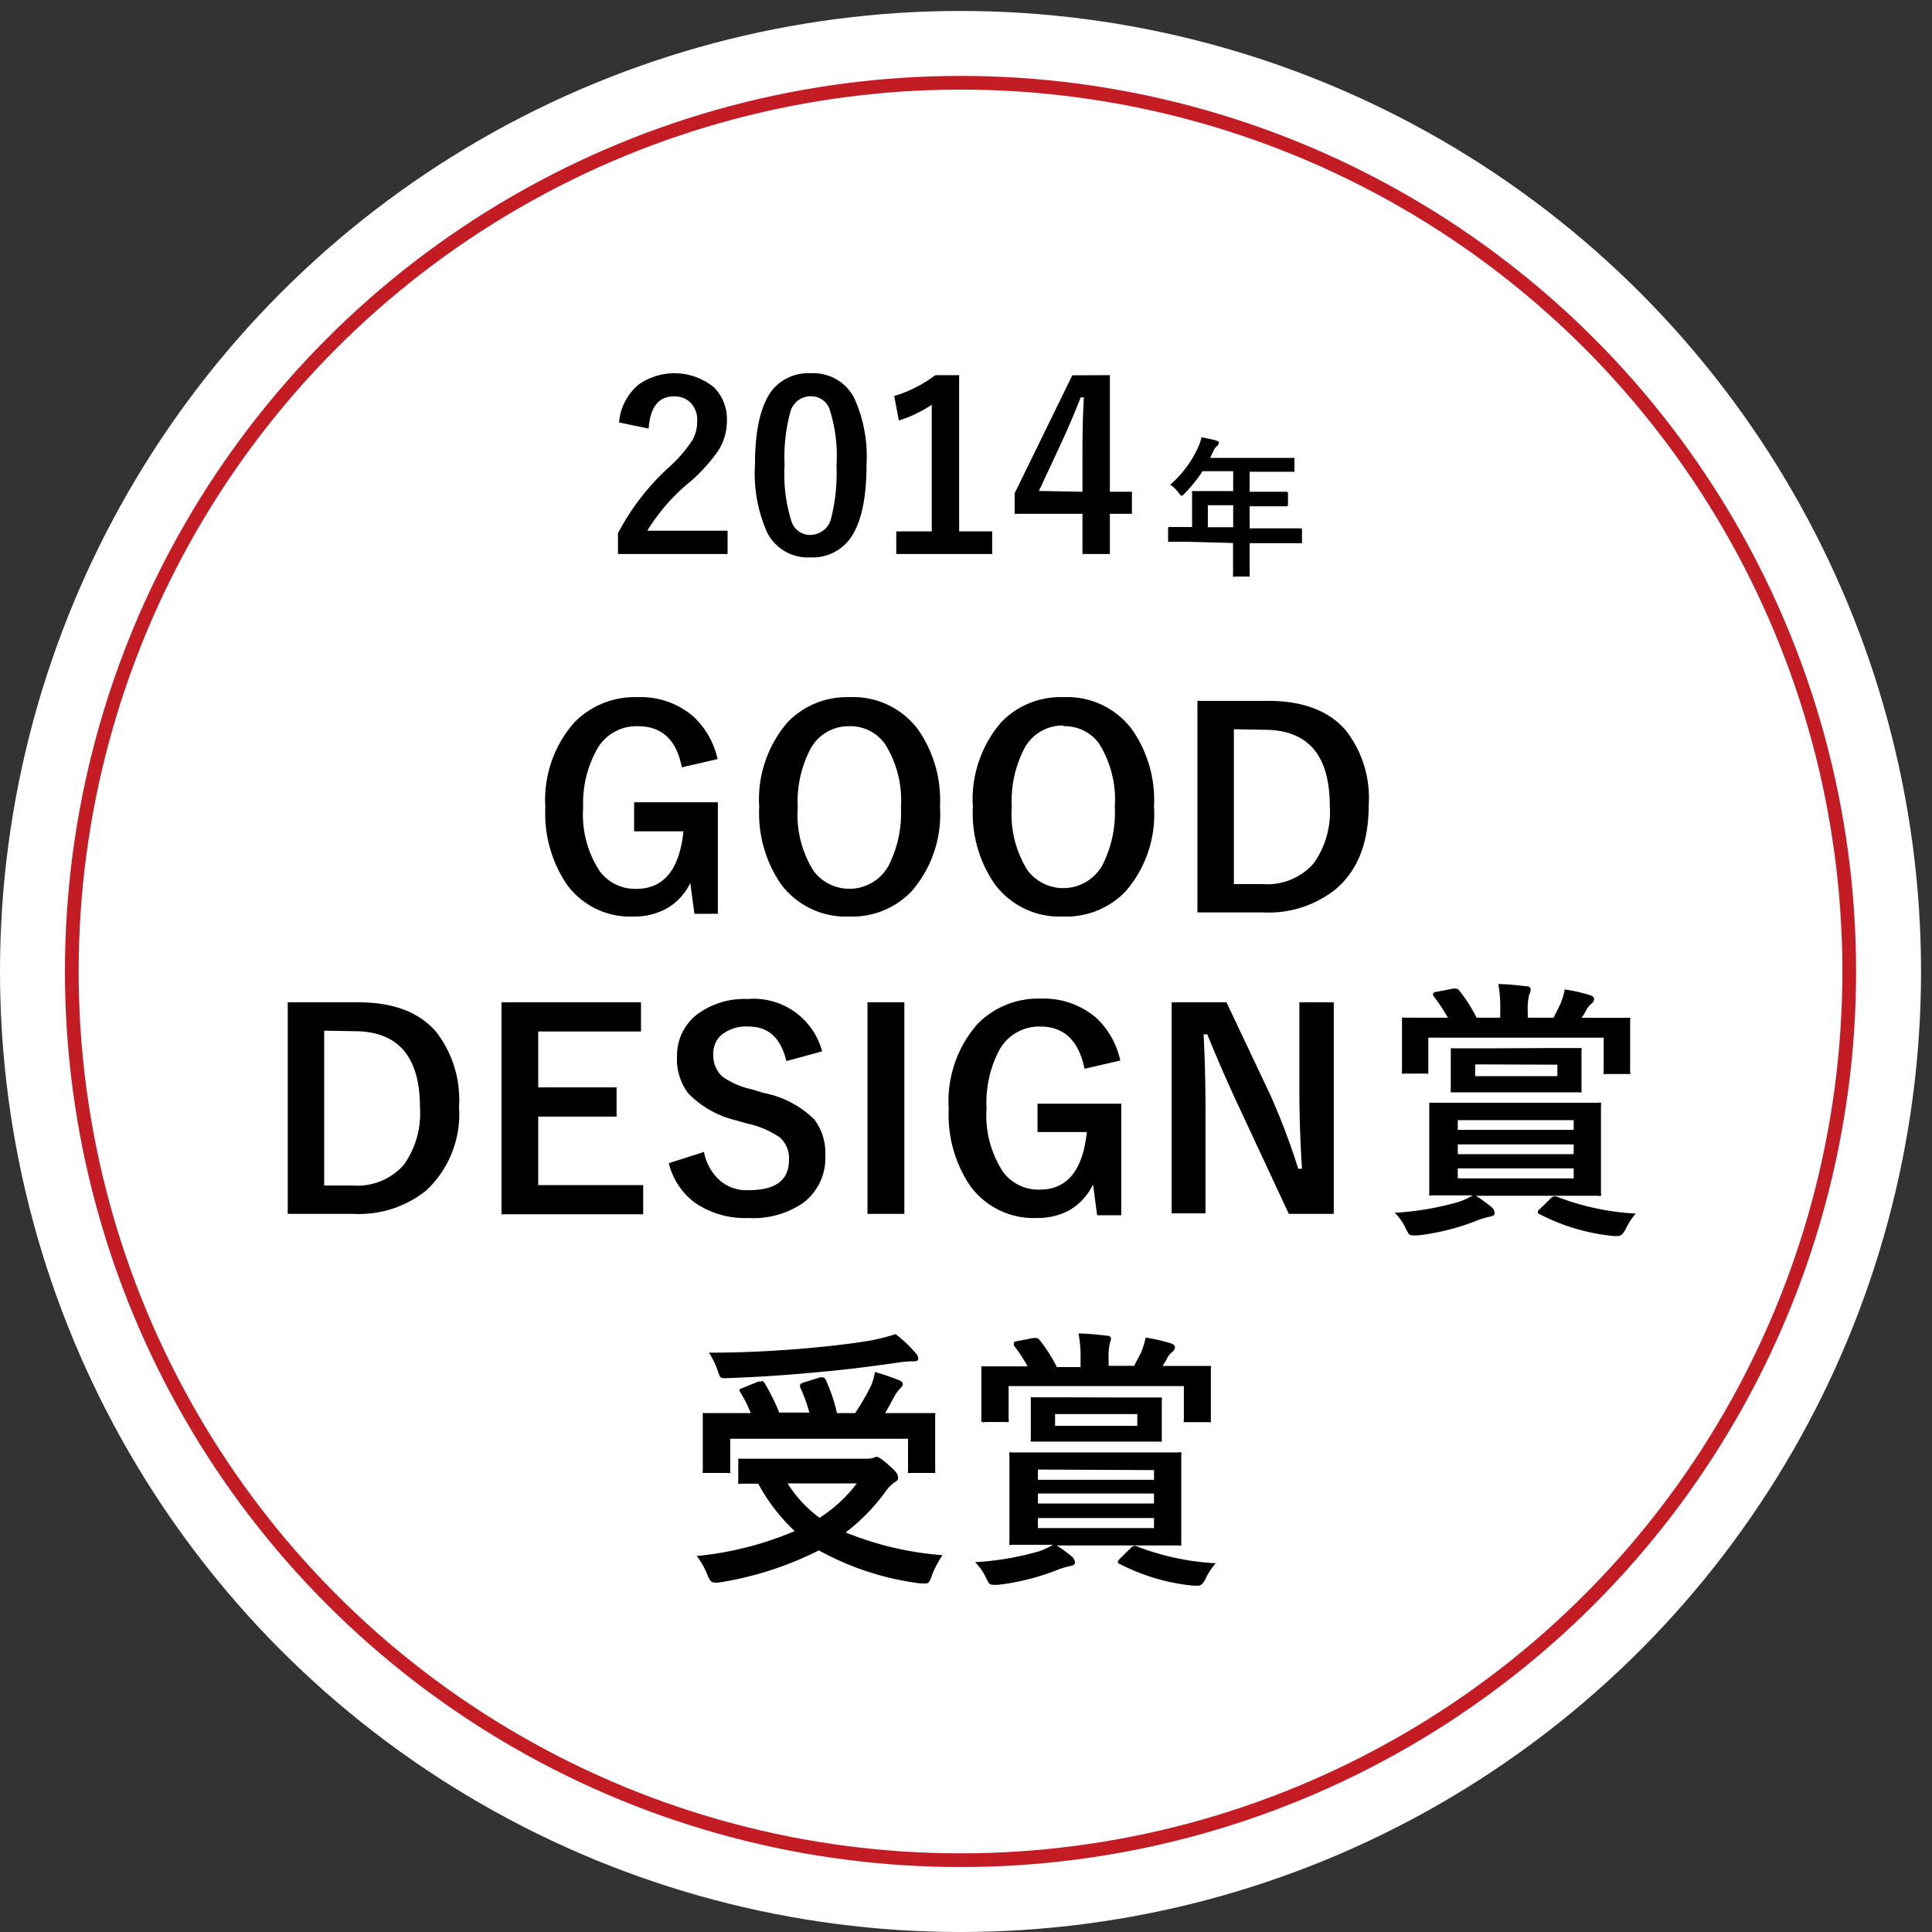 <svg xmlns="http://www.w3.org/2000/svg" viewBox="0 0 141 141"><rect x="0" y="0" width="141" height="141" fill="#333333" stroke="none"/><defs><style>.cls-1{fill:#fff;}.cls-2{fill:none;stroke:#c41c24;stroke-miterlimit:10;}</style></defs><g id="レイヤー_1" data-name="レイヤー 1"><circle class="cls-1" cx="70.1" cy="70.9" r="70.1"/><circle class="cls-2" cx="70.1" cy="70.9" r="64.86"/><path d="M45.18,30.83a4,4,0,0,1,1.45-2.78,4.56,4.56,0,0,1,5.48.22,3.3,3.3,0,0,1,.94,2.47,4,4,0,0,1-.65,2.18,12.15,12.15,0,0,1-2,2.21,14.23,14.23,0,0,0-3.16,3.6H53.1v1.7h-8V38.92a17.41,17.41,0,0,1,3.71-4.81,10,10,0,0,0,1.73-2,2.72,2.72,0,0,0,.34-1.38,1.77,1.77,0,0,0-.52-1.38,1.65,1.65,0,0,0-1.18-.42c-1.12,0-1.73.78-1.84,2.35Z"/><path d="M59.17,27.24A3.36,3.36,0,0,1,62.32,29a10.31,10.31,0,0,1,.92,4.91q0,3.75-1.2,5.4a3.39,3.39,0,0,1-2.91,1.37A3.33,3.33,0,0,1,56,38.89a10.59,10.59,0,0,1-.9-5c0-2.49.41-4.27,1.21-5.36A3.4,3.4,0,0,1,59.17,27.24Zm0,1.68a1.54,1.54,0,0,0-1.51,1.22,12.54,12.54,0,0,0-.4,3.78,11.46,11.46,0,0,0,.5,4.12,1.42,1.42,0,0,0,1.37,1,1.57,1.57,0,0,0,1.54-1.27,13.57,13.57,0,0,0,.38-3.8,11,11,0,0,0-.5-4.08A1.41,1.41,0,0,0,59.17,28.92Z"/><path d="M70,27.38v11.4h2.41v1.65h-7V38.78H68V29.54a9.53,9.53,0,0,1-2.4,1.15l-.34-1.79a9.44,9.44,0,0,0,3-1.52Z"/><path d="M81,27.38v8.51h1.61V37.5H81v2.93H79V37.5H74.05V36l4.21-8.61Zm-2,8.51V33c0-.91,0-2.23.1-4h-.23c-.39,1-.87,2.15-1.45,3.4l-1.6,3.43Z"/><path d="M86.73,39.54l-1.38,0a.16.16,0,0,1-.1,0,.22.22,0,0,1,0-.1v-.87c0-.08,0-.11.12-.11l1.38,0H87V36.94l0-1a.16.16,0,0,1,0-.1.2.2,0,0,1,.11,0l1.5,0H90V34.39H87.76A10.06,10.06,0,0,1,86.47,36c-.1.12-.18.18-.23.18s-.11-.07-.22-.21a2.47,2.47,0,0,0-.61-.6,8,8,0,0,0,2-2.66,3.5,3.5,0,0,0,.28-.8c.47.09.82.17,1.06.24s.2.11.2.19a.36.36,0,0,1-.13.21,1.12,1.12,0,0,0-.28.39l-.22.48h4.54l1.5,0c.06,0,.1,0,.11,0s0,0,0,.09v.82a.16.16,0,0,1,0,.1l-.1,0-1.5,0H91.2v1.46h1.17l1.5,0A.11.11,0,0,1,94,36v.83a.11.11,0,0,1-.12.12l-1.5,0H91.2v1.61h2.32l1.38,0c.08,0,.12,0,.12.11v.87a.19.19,0,0,1,0,.1.22.22,0,0,1-.1,0l-1.38,0H91.2v.53l0,1.8a.14.14,0,0,1,0,.11H90.12a.09.09,0,0,1-.13-.12l0-1.8v-.53Zm1.42-1.06H90V36.87H88.15Z"/><path d="M52.37,55.4,49.76,56Q49.18,53,46.56,53a3.29,3.29,0,0,0-3,1.7,8.1,8.1,0,0,0-1,4.24,7.51,7.51,0,0,0,1.2,4.63,3.22,3.22,0,0,0,2.68,1.3q3,0,3.44-4.2h-3.6V58.55h6.11v8.14H50.68l-.3-2.25a4.29,4.29,0,0,1-1.81,1.91,4.9,4.9,0,0,1-2.32.54,5.72,5.72,0,0,1-4.89-2.35,9.26,9.26,0,0,1-1.56-5.63,8.53,8.53,0,0,1,2.12-6.19,6.16,6.16,0,0,1,4.6-1.84,5.88,5.88,0,0,1,4.07,1.4A6,6,0,0,1,52.37,55.4Z"/><path d="M62,50.88a5.9,5.9,0,0,1,5,2.36,9,9,0,0,1,1.6,5.62,8.57,8.57,0,0,1-2.07,6.19A6,6,0,0,1,62,66.89a5.9,5.9,0,0,1-5-2.36,9.12,9.12,0,0,1-1.59-5.62,8.63,8.63,0,0,1,2.07-6.2A6,6,0,0,1,62,50.88ZM62,53a3.16,3.16,0,0,0-2.87,1.69,8.33,8.33,0,0,0-.91,4.25,7.67,7.67,0,0,0,1.17,4.64,3.27,3.27,0,0,0,5.46-.4,8.43,8.43,0,0,0,.9-4.24,7.72,7.72,0,0,0-1.16-4.64A3.09,3.09,0,0,0,62,53Z"/><path d="M77.62,50.88a5.9,5.9,0,0,1,5,2.36,9,9,0,0,1,1.6,5.62,8.57,8.57,0,0,1-2.07,6.19,6,6,0,0,1-4.55,1.84,5.9,5.9,0,0,1-5-2.36A9.12,9.12,0,0,1,71,58.91a8.63,8.63,0,0,1,2.07-6.2A6,6,0,0,1,77.62,50.88Zm0,2.07a3.16,3.16,0,0,0-2.87,1.69,8.33,8.33,0,0,0-.91,4.25A7.67,7.67,0,0,0,75,63.53a3.27,3.27,0,0,0,5.46-.4,8.43,8.43,0,0,0,.9-4.24,7.72,7.72,0,0,0-1.16-4.64A3.09,3.09,0,0,0,77.62,53Z"/><path d="M87.39,51.15h5.16c2.51,0,4.39.7,5.64,2.12a8,8,0,0,1,1.7,5.5c0,2.7-.79,4.74-2.39,6.11a7.84,7.84,0,0,1-5.31,1.71h-4.8Zm2.66,2.07v11.3h2.09A4.49,4.49,0,0,0,95.88,63a6.47,6.47,0,0,0,1.17-4.17c0-3.72-1.59-5.57-4.78-5.57Z"/><path d="M21,73.15h5.16c2.51,0,4.39.7,5.64,2.12a8.06,8.06,0,0,1,1.7,5.5,7.63,7.63,0,0,1-2.39,6.11,7.84,7.84,0,0,1-5.31,1.71H21Zm2.66,2.07v11.3h2.08A4.51,4.51,0,0,0,29.48,85a6.47,6.47,0,0,0,1.17-4.17c0-3.72-1.6-5.57-4.78-5.57Z"/><path d="M46.78,73.15v2.13h-7.5v4.08H45v2.13H39.28v5h7.66v2.13H36.6V73.15Z"/><path d="M60,76.73l-2.61.71c-.4-1.68-1.31-2.52-2.74-2.52a2.89,2.89,0,0,0-2,.61,1.78,1.78,0,0,0-.59,1.4,2.07,2.07,0,0,0,.67,1.65,6,6,0,0,0,2.17.93l.81.25a7.21,7.21,0,0,1,3.71,1.93,4,4,0,0,1,.81,2.62,4.09,4.09,0,0,1-1.59,3.46,6.36,6.36,0,0,1-4,1.12,6.45,6.45,0,0,1-3.95-1.13,5.13,5.13,0,0,1-1.88-2.87l2.57-.82a3.65,3.65,0,0,0,1.25,2.16,3,3,0,0,0,2,.63c2,0,2.95-.74,2.95-2.21A2,2,0,0,0,56.9,83a6.76,6.76,0,0,0-2.36-1l-.8-.23a7.1,7.1,0,0,1-3.53-2,4.11,4.11,0,0,1-.8-2.69A3.77,3.77,0,0,1,50.92,74a5.76,5.76,0,0,1,3.64-1.09A5.17,5.17,0,0,1,60,76.73Z"/><path d="M66,73.15V88.59H63.31V73.15Z"/><path d="M81.76,77.4,79.15,78c-.4-2-1.46-3.08-3.21-3.08a3.31,3.31,0,0,0-3,1.7A8.2,8.2,0,0,0,72,80.89a7.51,7.51,0,0,0,1.2,4.63,3.2,3.2,0,0,0,2.68,1.3q3,0,3.44-4.2h-3.6V80.55h6.11v8.14H80.07l-.3-2.25A4.32,4.32,0,0,1,78,88.35a4.87,4.87,0,0,1-2.32.54,5.72,5.72,0,0,1-4.88-2.35,9.26,9.26,0,0,1-1.56-5.63,8.52,8.52,0,0,1,2.11-6.19,6.2,6.2,0,0,1,4.61-1.84A5.9,5.9,0,0,1,80,74.28,6,6,0,0,1,81.76,77.4Z"/><path d="M97.34,73.15V88.59H94.06l-3.73-8q-1.2-2.58-2.22-5.1h-.27c.09,1.71.14,3.57.14,5.58v7.48H85.51V73.15h4L92.75,80a51.23,51.23,0,0,1,2,5.3h.27c-.13-2.1-.19-4-.19-5.66V73.15Z"/><path d="M108.87,88.11a.59.59,0,0,1,.21.44c0,.12-.11.2-.34.24a6.18,6.18,0,0,0-.83.24,17.09,17.09,0,0,1-4.41,1.13l-.42,0a.38.38,0,0,1-.28-.12q-.06-.09-.21-.39a3.72,3.72,0,0,0-.8-1.14,21.21,21.21,0,0,0,4.69-.8,4.83,4.83,0,0,0,1-.47h-.26l-2.73,0a.29.29,0,0,1-.18,0,.38.38,0,0,1,0-.19l0-1.8V82.48l0-1.8c0-.11,0-.18,0-.2s.08,0,.17,0l2.63,0h6.78l2.73,0a.48.48,0,0,1,.22,0,.38.38,0,0,1,0,.19l0,1.8v2.81l0,1.8a.3.3,0,0,1,0,.19.39.39,0,0,1-.21,0l-2.73,0h-6.19A9.76,9.76,0,0,1,108.87,88.11Zm-4.06-15.72,1.24-.24a1,1,0,0,1,.21,0,.28.28,0,0,1,.22.12,11.15,11.15,0,0,1,1.28,2h1.73v-.54a9.55,9.55,0,0,0-.14-1.91c.59,0,1.28.07,2.06.16.2,0,.3.09.3.22a.72.72,0,0,1-.11.39,4.69,4.69,0,0,0-.1,1.3v.38h1.88c.05-.08.21-.41.5-1a5.53,5.53,0,0,0,.32-1.06,12.45,12.45,0,0,1,1.88.43c.18.07.26.16.26.27a.48.48,0,0,1-.19.34,1.38,1.38,0,0,0-.36.43,5.28,5.28,0,0,1-.36.6h.7l2.64,0c.11,0,.18,0,.2,0a.31.31,0,0,1,0,.18l0,.93v.78l0,2a.42.42,0,0,1,0,.21.42.42,0,0,1-.19,0h-1.54a.38.38,0,0,1-.2,0,.4.4,0,0,1,0-.2V75.73H104.24v2.43c0,.11,0,.17,0,.19a.29.29,0,0,1-.17,0h-1.54a.42.42,0,0,1-.21,0,.36.36,0,0,1,0-.18l0-2v-.62l0-1.09c0-.11,0-.17,0-.19a.36.36,0,0,1,.19,0l2.62,0h.54a15.21,15.21,0,0,0-1-1.52.31.31,0,0,1-.09-.17C104.59,72.45,104.66,72.41,104.81,72.39Zm7.9,4.1,2.5,0c.12,0,.19,0,.21,0a.34.34,0,0,1,0,.18l0,1v.84l0,1c0,.12,0,.19,0,.21a.36.36,0,0,1-.19,0l-2.5,0h-4.16l-2.49,0c-.11,0-.18,0-.2,0a.43.43,0,0,1,0-.2l0-1V77.7l0-1c0-.11,0-.17,0-.19a.38.38,0,0,1,.19,0l2.49,0Zm-6.32,5.26v.71h8.46v-.71Zm0,2.48h8.46v-.71h-8.46ZM114.85,86v-.73h-8.46V86Zm-7.19-8.32v.86h6V77.7Zm5.92,9.64a18.71,18.71,0,0,0,5.8,1.25,4.76,4.76,0,0,0-.74,1.14c-.17.33-.34.49-.51.49a2.47,2.47,0,0,1-.44,0,14.84,14.84,0,0,1-5.33-1.59c-.09,0-.13-.09-.13-.14s0-.13.16-.24l.77-.76a.49.49,0,0,1,.27-.16A.32.32,0,0,1,113.58,87.34Z"/><path d="M68.79,113.5A7.12,7.12,0,0,0,68,115a2,2,0,0,1-.2.46.32.32,0,0,1-.25.1l-.38,0a20.69,20.69,0,0,1-7.41-2.41,24.68,24.68,0,0,1-7.26,2.34,1.87,1.87,0,0,1-.42,0c-.15,0-.3-.17-.44-.52a5.66,5.66,0,0,0-.79-1.41A24.22,24.22,0,0,0,58,111.74a13.39,13.39,0,0,1-2.66-3.46l-1.27,0a.33.33,0,0,1-.19,0,.36.36,0,0,1,0-.18v-1.45c0-.11,0-.17,0-.19a.34.34,0,0,1,.18,0l2.7,0h6.43a1.79,1.79,0,0,0,.53-.06,1,1,0,0,1,.25-.08c.17,0,.48.24,1,.7s.57.64.57.83-.08.22-.24.32a2.8,2.8,0,0,0-.66.67,14.3,14.3,0,0,1-2.92,3A23.46,23.46,0,0,0,68.79,113.5Zm-13-12.58a15.63,15.63,0,0,1,1.08,2.17h2.2a12,12,0,0,0-.68-1.86.46.46,0,0,1,0-.13c0-.08.09-.15.25-.2l1.21-.38.2,0c.08,0,.14.06.2.16a11.78,11.78,0,0,1,.83,2.45h1.33a17.3,17.3,0,0,0,1.16-2,5.26,5.26,0,0,0,.29-1,17.56,17.56,0,0,1,1.73.59q.3.12.3.3c0,.08-.07.19-.22.34a2.72,2.72,0,0,0-.43.61c-.27.51-.48.89-.64,1.16h.85l2.6,0c.11,0,.18,0,.2,0a.29.29,0,0,1,0,.17l0,1v1.16l0,1.86a.34.34,0,0,1,0,.18s-.08,0-.19,0h-1.6c-.11,0-.17,0-.19,0a.29.29,0,0,1,0-.17V105H53.29v2.32a.29.29,0,0,1,0,.18.38.38,0,0,1-.19,0H51.48c-.11,0-.17,0-.19,0a.29.29,0,0,1,0-.17l0-1.88v-1l0-1.14c0-.1,0-.16,0-.18a.31.31,0,0,1,.18,0l2.6,0h.72a9.36,9.36,0,0,0-.76-1.52.31.31,0,0,1-.07-.15c0-.06.07-.11.23-.16l1.15-.47a.68.68,0,0,1,.21,0C55.64,100.75,55.71,100.8,55.77,100.92Zm9.58-3.55a10,10,0,0,1,1.43,1.35.71.71,0,0,1,.22.42c0,.14-.1.21-.32.21a6.45,6.45,0,0,0-1,.07c-2.32.34-4.28.57-5.88.71q-3.37.33-6.83.45h-.16a.3.3,0,0,1-.29-.13,4,4,0,0,1-.18-.47,6.11,6.11,0,0,0-.62-1.26q3.6,0,7.46-.35c1.8-.17,3.28-.35,4.45-.56A14.47,14.47,0,0,0,65.35,97.37Zm-2.82,10.89H57.48a9.12,9.12,0,0,0,2.33,2.51A10.4,10.4,0,0,0,62.53,108.26Z"/><path d="M78.24,113.61a.59.59,0,0,1,.21.44c0,.12-.11.2-.34.24a6.18,6.18,0,0,0-.83.24,17.31,17.31,0,0,1-4.41,1.13l-.42,0a.35.35,0,0,1-.28-.12q-.06-.09-.21-.39a3.9,3.9,0,0,0-.8-1.14,21.21,21.21,0,0,0,4.69-.8,5.06,5.06,0,0,0,1-.47h-.27l-2.72,0a.3.3,0,0,1-.19,0,.38.38,0,0,1,0-.19l0-1.8V108l0-1.8a.34.34,0,0,1,0-.2.39.39,0,0,1,.18,0l2.63,0H83.3L86,106a.4.4,0,0,1,.21,0,.38.38,0,0,1,0,.19l0,1.8v2.81l0,1.8c0,.11,0,.17,0,.19a.42.42,0,0,1-.21,0l-2.74,0H77.12A11.89,11.89,0,0,1,78.24,113.61ZM74.18,97.89l1.23-.24.21,0a.29.29,0,0,1,.23.12,11.15,11.15,0,0,1,1.28,2h1.73v-.54a8.7,8.7,0,0,0-.15-1.91c.6,0,1.29.07,2.07.16.2,0,.3.09.3.22A.74.74,0,0,1,81,98a5.35,5.35,0,0,0-.09,1.3v.38h1.88c0-.08.21-.41.5-1a6.35,6.35,0,0,0,.32-1.06,13,13,0,0,1,1.88.43c.17.07.26.16.26.27a.48.48,0,0,1-.19.34,1.38,1.38,0,0,0-.36.43,5.28,5.28,0,0,1-.36.6h.7l2.64,0c.11,0,.17,0,.19,0a.31.31,0,0,1,0,.18l0,.93v.78l0,2c0,.11,0,.18,0,.21s-.08,0-.18,0H86.59c-.11,0-.17,0-.19,0a.4.4,0,0,1,0-.2v-2.43H73.61v2.43a.3.3,0,0,1,0,.19.36.36,0,0,1-.18,0H71.86a.17.17,0,0,1-.24-.22l0-2V101l0-1.09c0-.11,0-.17,0-.19a.36.36,0,0,1,.19,0l2.62,0H75a12.3,12.3,0,0,0-1-1.52A.36.36,0,0,1,74,98C74,98,74,97.91,74.18,97.89Zm7.89,4.1,2.51,0c.11,0,.18,0,.21,0a.34.34,0,0,1,0,.18l0,1V104l0,1c0,.12,0,.19,0,.21a.38.38,0,0,1-.19,0l-2.51,0H77.92l-2.5,0c-.11,0-.17,0-.19,0a.43.43,0,0,1,0-.2l0-1v-.84l0-1c0-.11,0-.17,0-.19a.31.31,0,0,1,.18,0l2.5,0Zm-6.32,5.26V108h8.47v-.71Zm0,2.48h8.47V109H75.75Zm8.47,1.79v-.73H75.75v.73ZM77,103.2v.86h6v-.86Zm5.92,9.64a18.78,18.78,0,0,0,5.81,1.25,4.45,4.45,0,0,0-.75,1.14c-.17.33-.33.49-.5.49a2.39,2.39,0,0,1-.44,0,14.84,14.84,0,0,1-5.34-1.59c-.08,0-.12-.09-.12-.14s.05-.13.16-.24l.77-.76a.44.44,0,0,1,.27-.16A.26.26,0,0,1,82.94,112.84Z"/></g></svg>